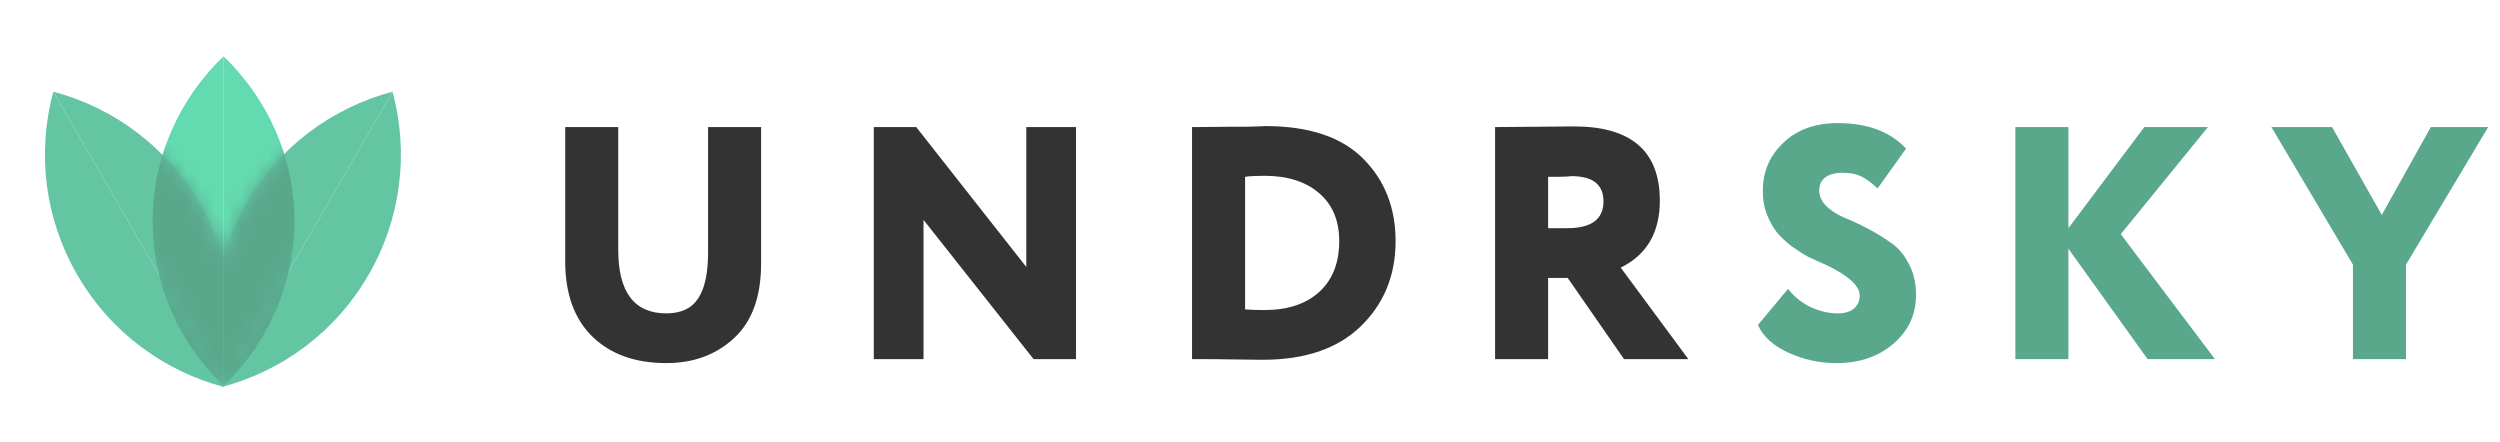 <?xml version="1.0" encoding="UTF-8"?> <svg xmlns="http://www.w3.org/2000/svg" width="181" height="32" viewBox="0 0 181 32" fill="none"> <g clip-path="url(#clip0)"> <path d="M16.183 27.927C19.351 24.88 21.312 20.662 21.312 16.001C21.312 13.703 20.836 11.513 19.973 9.518C19.086 7.465 17.789 5.618 16.183 4.073V27.927Z" fill="#54D6A8" fill-opacity="0.9"></path> <path d="M12.393 9.518C11.53 11.513 11.054 13.703 11.054 16.001C11.054 20.662 13.015 24.879 16.183 27.927V4.073C14.577 5.618 13.28 7.465 12.393 9.518Z" fill="#54D6A8" fill-opacity="0.9"></path> <path d="M16.201 28.014C17.368 23.699 16.884 18.939 14.472 14.762C13.284 12.703 11.739 10.978 9.959 9.622C8.128 8.225 6.05 7.219 3.86 6.637L16.201 28.014Z" fill="#64C5A3"></path> <path d="M3.395 13.412C3.68 15.631 4.4 17.832 5.589 19.891C8.001 24.067 11.881 26.866 16.201 28.014L3.859 6.637C3.268 8.825 3.101 11.128 3.395 13.412Z" fill="#64C5A3"></path> <path d="M16.078 28.014C20.397 26.867 24.278 24.068 26.69 19.89C27.878 17.831 28.599 15.631 28.884 13.412C29.178 11.128 29.011 8.825 28.419 6.637L16.078 28.014Z" fill="#64C5A3"></path> <path d="M22.32 9.622C20.541 10.978 18.995 12.703 17.807 14.762C15.395 18.938 14.911 23.699 16.078 28.014L28.419 6.637C26.229 7.219 24.151 8.225 22.32 9.622Z" fill="#64C5A3"></path> <mask id="mask0" maskUnits="userSpaceOnUse" x="-1" y="4" width="34" height="27"> <path d="M16.201 28.014C17.368 23.699 16.884 18.939 14.472 14.762C13.284 12.703 11.739 10.978 9.959 9.622C8.128 8.225 6.05 7.219 3.86 6.637L16.201 28.014Z" fill="#64C5A3"></path> <path d="M3.395 13.412C3.68 15.631 4.4 17.832 5.589 19.891C8.001 24.067 11.881 26.866 16.201 28.014L3.859 6.637C3.268 8.825 3.101 11.128 3.395 13.412Z" fill="#64C5A3"></path> <path d="M16.078 28.014C20.397 26.867 24.278 24.068 26.69 19.89C27.878 17.831 28.599 15.631 28.884 13.412C29.178 11.128 29.011 8.825 28.419 6.637L16.078 28.014Z" fill="#64C5A3"></path> <path d="M22.32 9.622C20.541 10.978 18.995 12.703 17.807 14.762C15.395 18.938 14.911 23.699 16.078 28.014L28.419 6.637C26.229 7.219 24.151 8.225 22.32 9.622Z" fill="#64C5A3"></path> </mask> <g mask="url(#mask0)"> <path d="M16.183 27.927C19.351 24.88 21.312 20.662 21.312 16.001C21.312 13.703 20.836 11.513 19.973 9.518C19.086 7.465 17.789 5.618 16.183 4.073V27.927Z" fill="#59A88C"></path> <path d="M12.393 9.518C11.53 11.513 11.054 13.703 11.054 16.001C11.054 20.662 13.015 24.879 16.183 27.927V4.073C14.577 5.618 13.28 7.465 12.393 9.518Z" fill="#59A88C"></path> </g> </g> <path d="M51.264 9.2H55.104V19.064C55.104 21.48 54.448 23.288 53.136 24.488C51.84 25.688 50.208 26.288 48.24 26.288C46 26.288 44.224 25.656 42.912 24.392C41.584 23.112 40.92 21.28 40.92 18.896V9.2H44.76V18.08C44.76 21.152 45.92 22.688 48.24 22.688C49.312 22.688 50.08 22.328 50.544 21.608C51.024 20.888 51.264 19.784 51.264 18.296V9.2ZM77.903 9.2V26H74.831L66.863 15.92V26H63.263V9.2H66.335L74.303 19.328V9.2H77.903ZM86.712 26H86.304V9.2H86.64C87.36 9.2 88.16 9.192 89.04 9.176C89.376 9.176 89.744 9.176 90.144 9.176C90.56 9.16 90.88 9.152 91.104 9.152C91.328 9.136 91.496 9.128 91.608 9.128C94.76 9.128 97.12 9.912 98.688 11.48C100.256 13.048 101.04 15.04 101.04 17.456C101.04 19.936 100.2 21.992 98.52 23.624C96.856 25.24 94.488 26.048 91.416 26.048C90.792 26.048 90.096 26.04 89.328 26.024C88.56 26.008 87.688 26 86.712 26ZM91.56 12.728C90.936 12.728 90.464 12.752 90.144 12.8V22.4C90.592 22.432 91.056 22.448 91.536 22.448C93.232 22.448 94.56 22.008 95.52 21.128C96.48 20.248 96.96 19.024 96.96 17.456C96.96 15.968 96.472 14.808 95.496 13.976C94.52 13.144 93.208 12.728 91.56 12.728ZM112.084 20.12V26H108.244V9.2C109.156 9.2 110.164 9.192 111.268 9.176C112.372 9.16 113.268 9.152 113.956 9.152C118.1 9.152 120.172 10.944 120.172 14.528C120.172 16.832 119.228 18.448 117.34 19.376L122.236 26H117.58L113.5 20.12H112.084ZM113.764 12.752C113.748 12.752 113.676 12.76 113.548 12.776C113.42 12.776 113.22 12.784 112.948 12.8C112.676 12.8 112.388 12.8 112.084 12.8V16.52H113.476C115.22 16.52 116.092 15.872 116.092 14.576C116.092 13.36 115.316 12.752 113.764 12.752Z" fill="#333333"></path> <path d="M134.64 21.392C134.64 20.688 133.816 19.944 132.168 19.16C131.688 18.952 131.264 18.76 130.896 18.584C130.544 18.392 130.144 18.136 129.696 17.816C129.264 17.48 128.904 17.136 128.616 16.784C128.344 16.432 128.104 15.992 127.896 15.464C127.704 14.936 127.616 14.368 127.632 13.76C127.632 12.416 128.128 11.272 129.12 10.328C130.112 9.384 131.424 8.912 133.056 8.912C135.2 8.912 136.848 9.528 138 10.76L135.936 13.64C135.472 13.208 135.064 12.912 134.712 12.752C134.376 12.592 133.936 12.512 133.392 12.512C132.864 12.512 132.448 12.624 132.144 12.848C131.856 13.072 131.712 13.376 131.712 13.76C131.712 14.192 131.88 14.576 132.216 14.912C132.568 15.248 133 15.528 133.512 15.752C134.04 15.96 134.608 16.224 135.216 16.544C135.824 16.864 136.384 17.208 136.896 17.576C137.424 17.928 137.856 18.432 138.192 19.088C138.544 19.728 138.72 20.48 138.72 21.344C138.72 22.784 138.168 23.968 137.064 24.896C135.992 25.824 134.624 26.288 132.96 26.288C131.744 26.288 130.592 26.04 129.504 25.544C128.4 25.048 127.656 24.376 127.272 23.528L129.456 20.912C129.888 21.472 130.432 21.912 131.088 22.232C131.744 22.536 132.4 22.688 133.056 22.688C133.552 22.688 133.936 22.576 134.208 22.352C134.496 22.112 134.64 21.792 134.64 21.392ZM149.752 26H145.912V9.2H149.752V16.52L155.248 9.2H159.856L153.544 16.952L160.36 26H155.488L149.752 18.008V26ZM175.993 9.2H180.145L174.193 19.16V26H170.353V19.16L164.449 9.2H168.841L172.441 15.56L175.993 9.2Z" fill="#59A88C"></path> <defs> <clipPath id="clip0"> <rect width="32" height="32" fill="white"></rect> </clipPath> </defs> </svg> 
